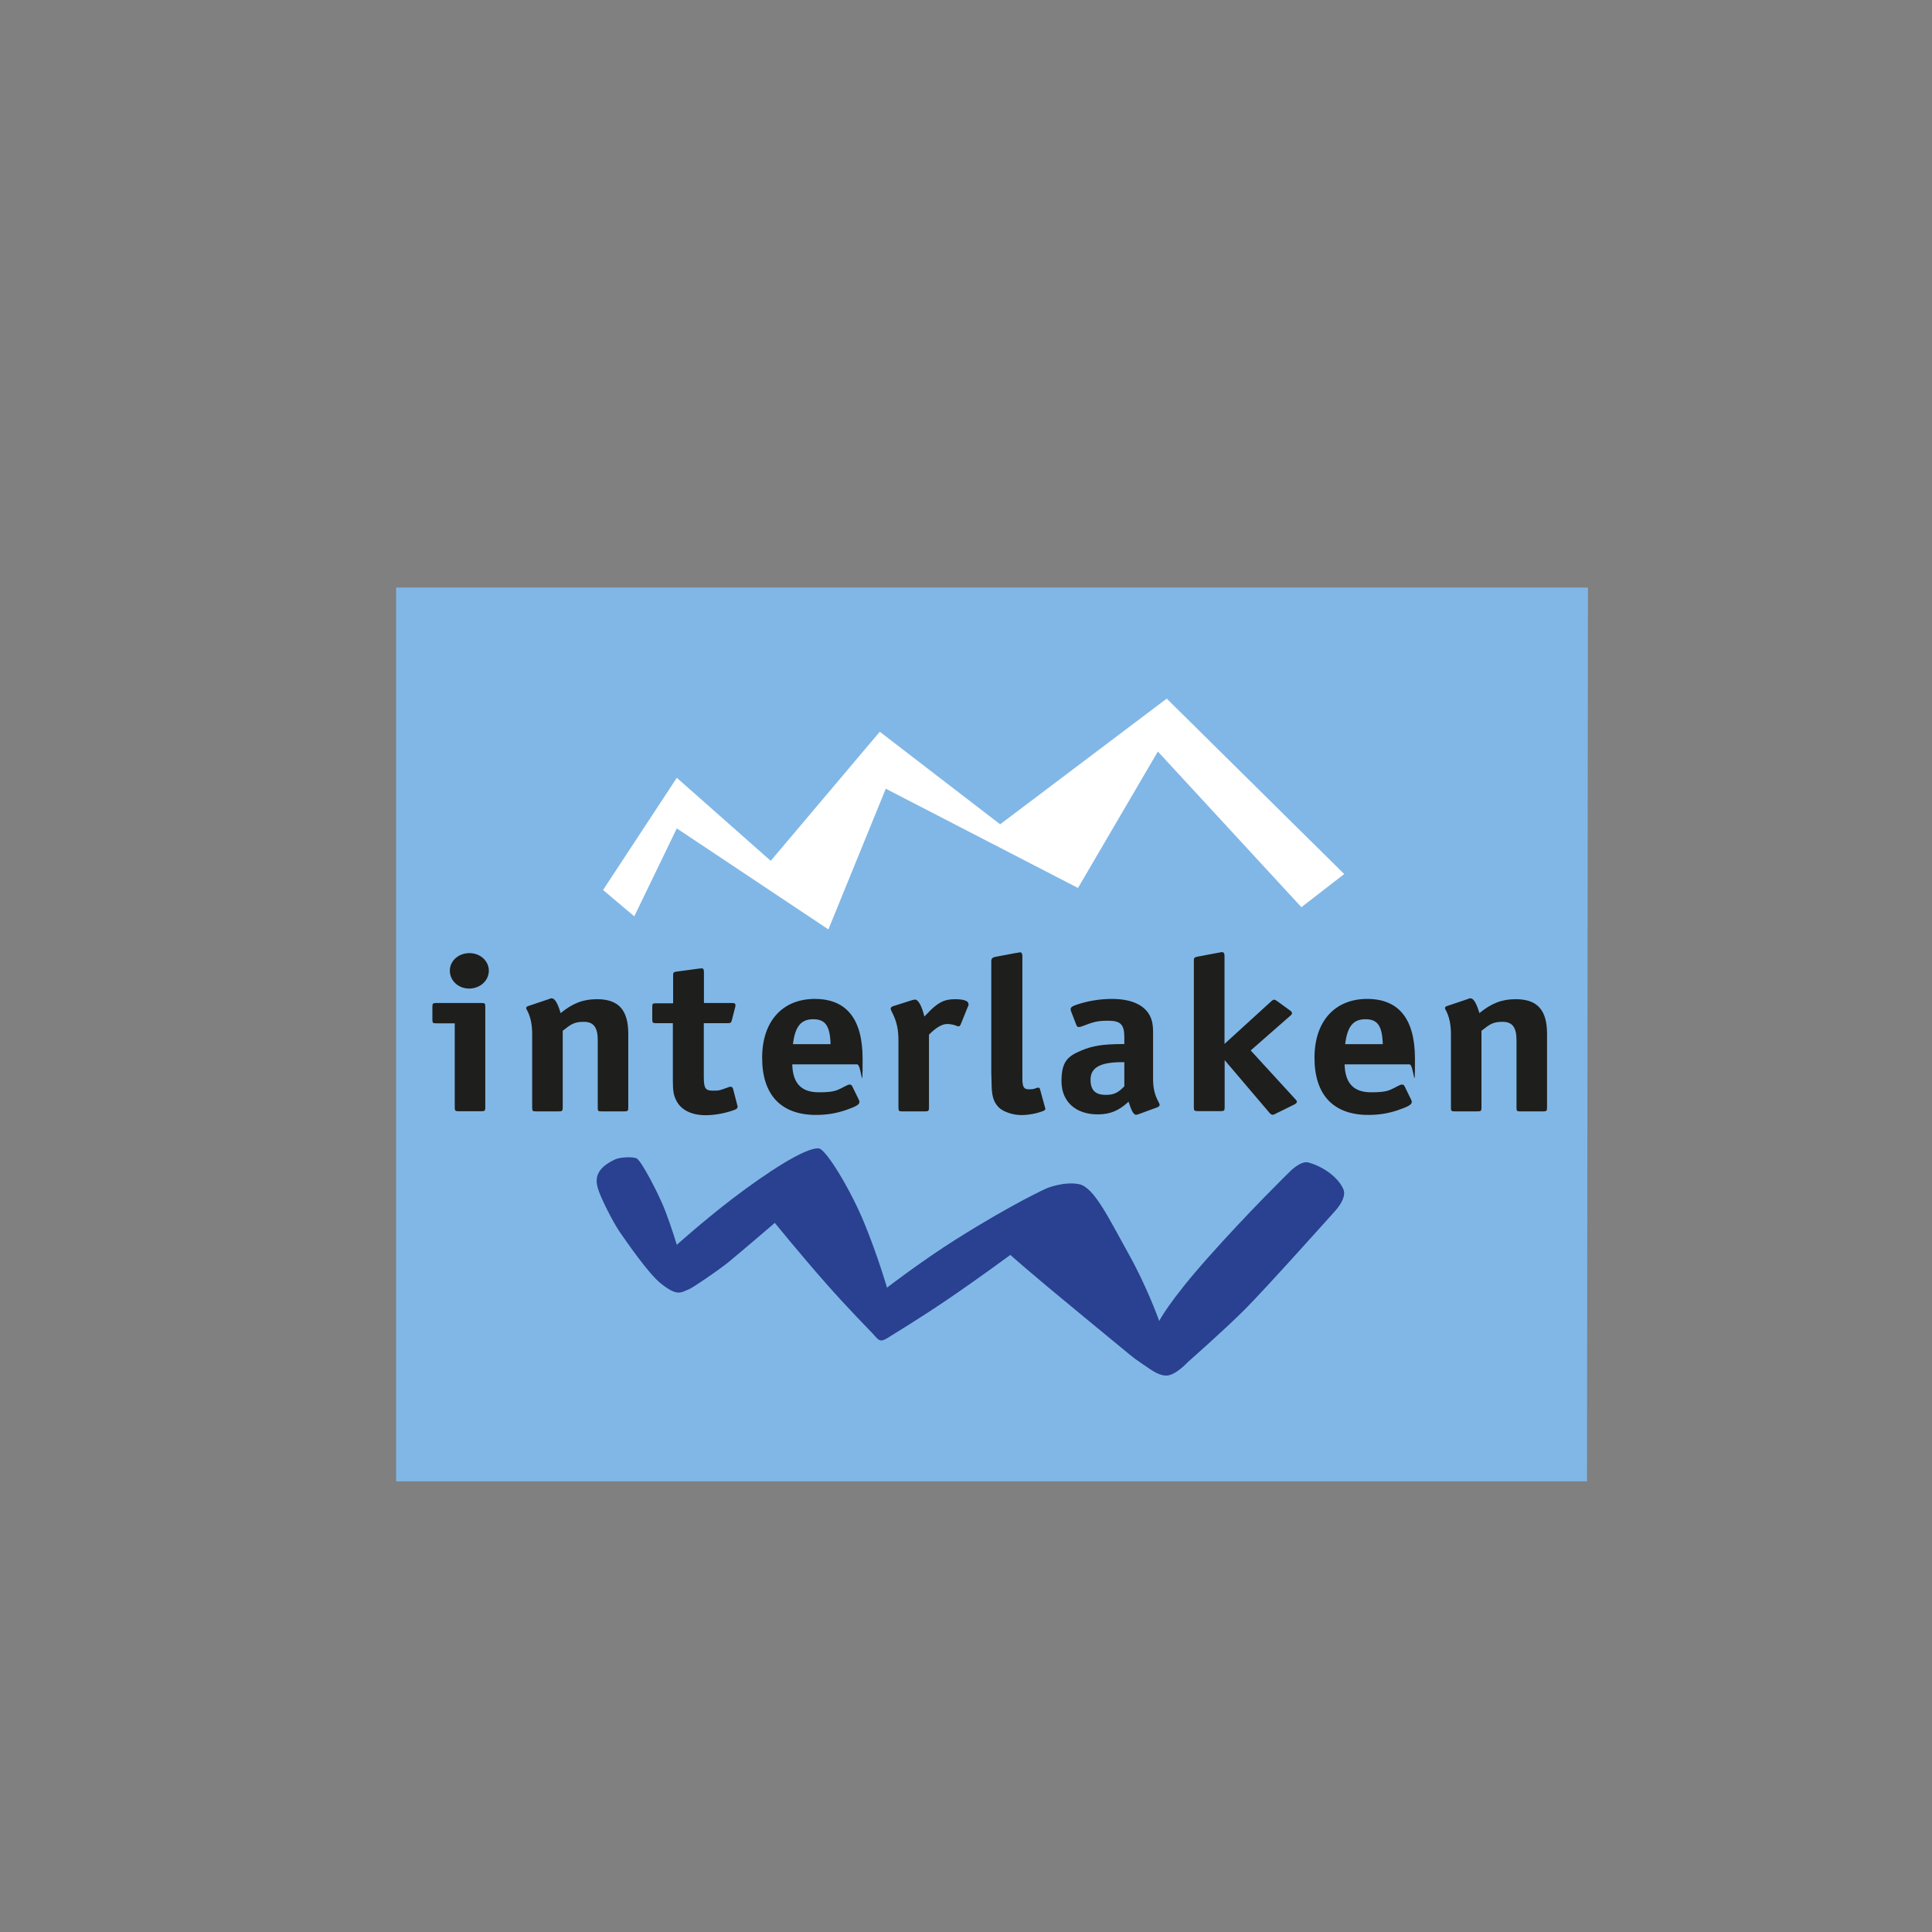 <?xml version="1.0" encoding="UTF-8"?>
<svg id="Ebene_1" xmlns="http://www.w3.org/2000/svg" version="1.1" xmlns:xlink="http://www.w3.org/1999/xlink" viewBox="0 0 1417.3 1417.3">
  <rect x="0" y="0" width="1417.3" height="1417.3" fill="#808080" stroke="none"/>
  <!-- Generator: Adobe Illustrator 29.0.1, SVG Export Plug-In . SVG Version: 2.1.0 Build 192)  -->
  <defs>
    <style>
      .st0 {
        fill: #81b7e6;
      }

      .st1 {
        fill: #fff;
      }

      .st2 {
        fill: none;
      }

      .st3 {
        fill: #294190;
      }

      .st4 {
        fill: #1e1e1c;
      }

      .st5 {
        clip-path: url(#clippath);
      }
    </style>
    <clipPath id="clippath">
      <rect class="st2" x="290.6" y="431" width="874.3" height="655.7"/>
    </clipPath>
  </defs>
  <g class="st5">
    <polygon class="st0" points="290.6 431 1164.9 431 1164.2 1086.8 290.6 1086.8 290.6 431 290.6 431"/>
  </g>
  <polygon class="st1" points="442.4 652.9 496.5 570.6 565.4 631.5 645.4 536.8 733.7 604.7 855.9 512.5 986.1 641.2 954.7 665.5 849.4 551.3 790.8 651.4 649.8 578.6 607.7 681.8 496.5 607.7 465.3 672.2 442.4 652.9 442.4 652.9"/>
  <path class="st3" d="M451,850.6c3.7-1.7,12.5-2.2,15.9-.9s16.9,27.2,21.4,39.3c4.7,12.4,8.2,24.2,8.2,24.2,0,0,18.5-16.7,40.5-33.6,25-19.1,54.4-38.4,63.8-37.1,5.1.7,22.7,29.2,33.1,54.4,10.1,24.5,16.8,47.7,16.8,47.7,0,0,25.7-19.8,51.2-35.8,42-26.4,66-37.1,66-37.1,0,0,12.6-5.2,23.7-3,11.1,2.2,22,25.5,36.1,50.7,14.1,25.2,22.7,49.7,22.7,49.7,0,0,6.7-13.9,36.1-46.9,29.4-33.1,59.3-62.3,59.3-62.3,0,0,8.2-8.7,14.1-7.1,13,3.7,22.8,12.5,25.7,19.9,2.7,6.9-7.2,16.8-7.2,16.8,0,0-49.7,55.6-65.2,71.1-15.5,15.5-41.8,38.6-41.8,38.6,0,0-8.7,9.5-15.3,9.9-5.2.2-9.4-2.5-18.3-8.7s-1.7-.7-43.2-34.8c-41.5-34.1-53.4-45-53.4-45,0,0-23.7,17.5-46.7,33.1-19.3,13.1-38.4,24.7-40.8,26.2-7.9,5.2-8.2,4.4-13.4-1.5-1.6-1.8-18-18.3-34.1-36.6-18.8-21.3-37.8-44.7-37.8-44.7,0,0-26.5,22.7-34.1,28.9-7.7,6.2-26.1,18.7-28.9,19.8-5.9,2.2-8.2,5.7-20.8-4.4-9.1-7.4-24.2-29.4-29.6-37.1-5.4-7.7-14.9-26.7-16.5-32.9-1.7-6.2-1.9-14,12.6-20.8h-.2Z"/>
  <path class="st4" d="M1085.3,743.2c8.9-7.3,16.6-10.2,26.6-10.2,15.9,0,23,7.9,23,25.5v54c0,2.5-.4,2.8-3.1,2.8h-16.4c-2.7,0-2.9-.3-2.9-2.8v-49.5c0-9.4-3.1-13.4-10.2-13.4s-9.5,1.8-15.5,6.6v56.3c0,2.5-.4,2.8-3.1,2.8h-16.4c-2.6,0-2.9-.3-2.9-2.8v-54c0-6.9-1.2-12.7-3.8-17.5-.4-.7-.6-1.2-.6-1.5,0-.7.6-1.2,1.6-1.5l15.7-5.3c.2-.2.4-.2.7-.3h.9c2.2,0,4.4,4,6.4,10.9h0ZM986.7,766h27.7c-.4-13.4-3.8-18.3-12.7-18.3s-13.3,5.1-14.9,18.3h0ZM986.4,781c.4,13.7,6.6,20.3,19.5,20.3s13.5-1.7,20.4-5c.9-.5,1.6-.7,2.2-.7.9,0,1.6.5,2,1.5l4.6,9.4c.4,1,.6,1.3.6,1.8,0,2-2.6,3.5-9.9,6-7.3,2.5-14.2,3.6-22,3.6-25.6,0-39.5-14.7-39.5-41.9s15.3-43.2,38.6-43.2,35.1,14.7,35.1,43.9-.7,4.1-4,4.1h-47.6,0ZM898.2,765.9l34.3-31.3c1.2-1,1.4-1.2,2.2-1.2s.9.2,2.2,1l9.5,6.9c1.1.8,1.4,1.3,1.4,2s-.4,1-1.2,1.8l-29.1,25.5,32.8,35.8c.7.8,1.1,1.3,1.1,1.8,0,.8-.6,1.3-1.8,2l-14,6.9c-1.1.5-1.4.7-1.8.7-.9,0-1.4-.3-2.4-1.3l-33-38.8v34.6c0,2.5-.4,2.8-3.1,2.8h-16.4c-2.7,0-3.1-.3-3.1-2.8v-107.5c0-2.3.4-2.5,2.7-3l16.4-3.1c.9-.2,1.2-.2,1.6-.2,1.2,0,1.8.8,1.8,2.8v64.4h0ZM824.8,779.2h-1.8c-15.9,0-23,4-23,12.9s4.9,11.1,11.3,11.1,9.3-2,13.5-6.3v-17.7h0ZM824.8,765.9v-5c0-9.3-2.7-12.1-11.9-12.1s-11.5,1.3-19.7,4.3c-.6.2-1.4.3-1.8.3-.9,0-1.4-.3-1.8-1.5l-3.8-9.8c-.2-.8-.4-1.3-.4-1.7,0-1.5,1.2-2.3,5.1-3.6,7.7-2.5,16.4-4,25.2-4,15.9,0,26,5.5,29.1,15.4.9,3,1.1,5.6,1.1,10.4v32.8c0,7.1,1.2,11.9,4.2,17.4.4.7.6,1.3.6,1.7,0,.7-.6,1.3-1.4,1.7l-13.9,5.1c-.7.3-1.6.5-2,.5-1.8,0-3.4-3-5.5-9.6-7.1,6.6-13.5,9.3-22.6,9.3-16.2,0-26.6-9.4-26.6-24.3s4.9-18.5,14.9-22.7c8-3.3,15.1-4.5,29.7-4.6h1.4,0ZM746.1,699l1.2-.2c.4-.2.7-.2.9-.2,1.2,0,1.8.8,1.8,2.8v89.4c0,6.4.9,8.3,4.7,8.3s3.6-.3,5.8-1c.6-.2.9-.2,1.2-.2.6,0,1.1.3,1.2,1l3.6,13.1.2.8c0,.3.2.5.2.7,0,.5-.7,1.2-1.6,1.5-4.6,1.8-10.5,3-16.2,3s-12.9-2.2-16.4-5.6c-4-4.1-5.3-8.6-5.3-18.8l-.2-6.8v-81.8c0-1.7.9-2.6,2.7-3l15.9-3h.1ZM678.3,745.5l1.8-1.8c7.5-8.1,12.5-10.7,20.4-10.7s10,1.8,10,3.6-.2,1.2-.4,1.7l-5.3,13.1c-.6,1.2-.9,1.5-1.6,1.5s-.6,0-1.1-.2c-2.2-1-5.1-1.5-7.1-1.5-3.8,0-8,2.3-13.5,7.8v53.5c0,2.5-.4,2.8-3.1,2.8h-16.4c-2.6,0-2.9-.3-2.9-2.8v-48.9c0-8.3-1.2-13.9-4.2-20l-1.1-2.3c-.2-.5-.4-1-.4-1.3,0-.8.6-1.5,1.6-1.8l14.4-4.6c.9-.2,1.4-.3,2-.3,2.2,0,4.9,4.8,6.7,12.4h.1ZM581.6,766h27.7c-.4-13.4-3.8-18.3-12.7-18.3s-13.3,5.1-14.9,18.3h0ZM581.2,781c.4,13.7,6.6,20.3,19.5,20.3s13.5-1.7,20.4-5c.9-.5,1.6-.7,2.2-.7.9,0,1.6.5,2,1.5l4.6,9.4c.4,1,.6,1.3.6,1.8,0,2-2.6,3.5-9.9,6s-14.2,3.6-22,3.6c-25.6,0-39.5-14.7-39.5-41.9s15.3-43.2,38.6-43.2,35.1,14.7,35.1,43.9-.7,4.1-4,4.1h-47.6ZM493.8,735.8v-20.3c0-2.2.4-2.5,2.9-2.8l16.4-2.2h.6c.6,0,.7-.2.9-.2,1.2,0,1.8.8,1.8,2.8v22.7h20.2c2.4,0,2.9.3,2.9,1.7v.7c0,.2-.2.3-.2.7l-2.4,9.4c-.4,2-1.1,2.3-3.1,2.3h-17.5v39.3c0,8.4,1.1,10.2,6.6,10.2s5.1-.3,11.7-2.6c.6-.3,1.1-.3,1.4-.3.9,0,1.4.5,1.8,1.7l2.9,11.2.2.8c.2.3.2.5.2.8,0,1.3-.7,2-2.6,2.6-6.2,2.3-14,3.8-20.8,3.8-10.4,0-18-3.8-21.5-10.6-2-4-2.6-6.9-2.6-14.7v-42.2h-12c-2.7,0-3.1-.3-3.1-2.6v-9.4c0-2.5.4-2.6,3.1-2.6h12,0ZM411.3,743.2c8.9-7.3,16.6-10.2,26.6-10.2,15.9,0,23,7.9,23,25.5v54c0,2.5-.4,2.8-3.1,2.8h-16.4c-2.7,0-2.9-.3-2.9-2.8v-49.5c0-9.4-3.1-13.4-10.2-13.4s-9.5,1.8-15.5,6.6v56.3c0,2.5-.4,2.8-3.1,2.8h-16.4c-2.6,0-2.9-.3-2.9-2.8v-54c0-6.9-1.2-12.7-3.8-17.5-.4-.7-.6-1.2-.6-1.5,0-.7.6-1.2,1.6-1.5l15.7-5.3c.2-.2.4-.2.7-.3h.9c2.2,0,4.4,4,6.4,10.9h0ZM358.6,712.1c0,7.3-6.4,13.1-14.4,13.1s-14.2-5.8-14.2-13.1,6.4-12.9,14.4-12.9,14.2,5.8,14.2,12.9h0ZM333.6,750.7h-13.5c-2.6,0-2.9-.3-2.9-2.8v-9.3c0-2.5.4-2.8,2.9-2.8h33c2.6,0,2.9.3,2.9,2.8v73.8c0,2.5-.4,2.8-2.9,2.8h-16.4c-2.7,0-3.1-.3-3.1-2.8v-61.8h0Z"/>
</svg>